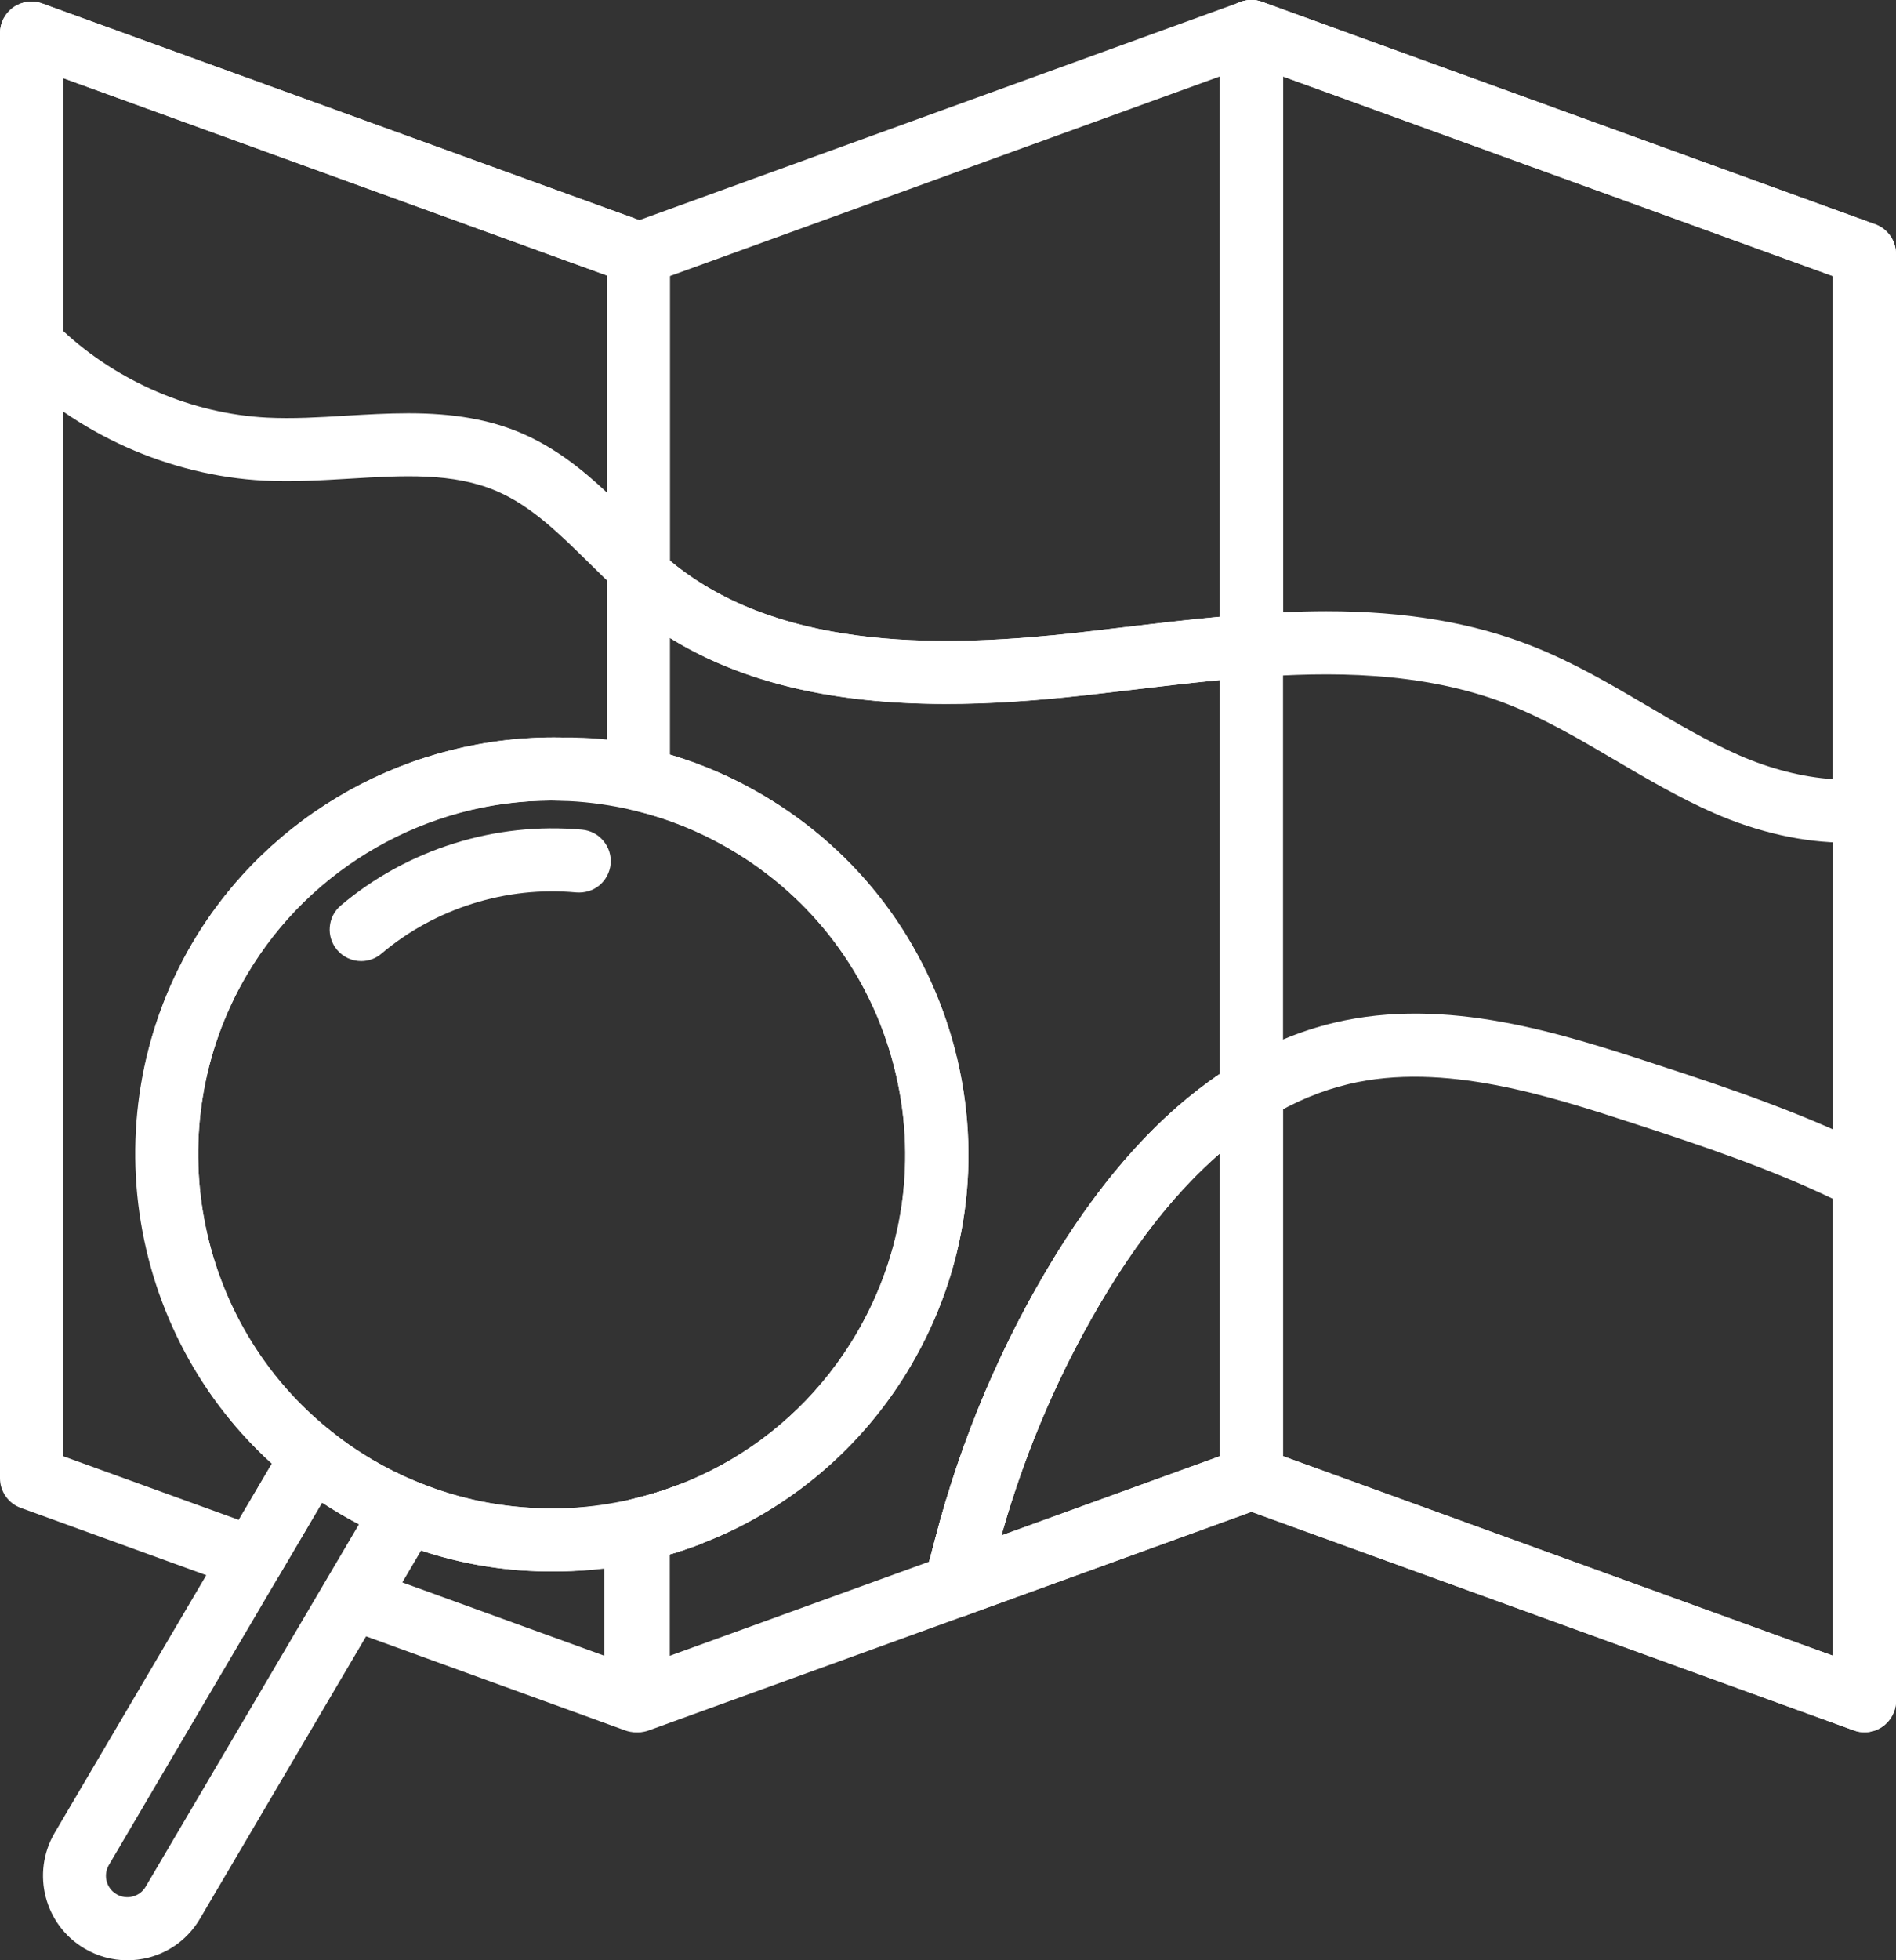<?xml version="1.0" encoding="utf-8"?>
<!-- Generator: Adobe Illustrator 25.0.0, SVG Export Plug-In . SVG Version: 6.00 Build 0)  -->
<svg version="1.1" id="レイヤー_1" xmlns="http://www.w3.org/2000/svg" xmlns:xlink="http://www.w3.org/1999/xlink" x="0px"
	 y="0px" width="36.462px" height="37.678px" viewBox="0 0 36.462 37.678" style="enable-background:new 0 0 36.462 37.678;"
	 xml:space="preserve">
<rect x="0" y="0" width="36.462" height="37.678" fill="#333333" stroke="none"/>
<style type="text/css">
	.st0{fill:#FFFFFF;}
	.st1{fill:#40ABDF;}
	.st2{fill:#FFFFFF;stroke:#FFFFFF;stroke-width:0.761;stroke-linejoin:round;stroke-miterlimit:10;}
	.st3{fill:#43B35A;}
	.st4{fill:#38A1DB;}
</style>
<g>
	<g>
		<g>
			<g>
				<g>
					<path class="st0" d="M4.858,30.211c-0.029,0-0.059-0.005-0.087-0.015l-4.252-1.541c-0.101-0.037-0.169-0.133-0.169-0.241V0.637
						c0-0.084,0.041-0.162,0.109-0.21c0.068-0.048,0.156-0.06,0.234-0.031l11.688,4.239c0.101,0.037,0.169,0.133,0.169,0.241
						c0,0.034-0.007,0.066-0.019,0.096v9.944c0,0.077-0.034,0.149-0.093,0.198c-0.059,0.049-0.137,0.069-0.212,0.054
						c-0.468-0.092-0.944-0.135-1.417-0.128h-0.034c-2.596-0.063-5.016,1.294-6.331,3.524c-1.804,3.066-1.062,7.037,1.725,9.237
						c0.101,0.079,0.127,0.221,0.062,0.331l-1.152,1.954C5.032,30.165,4.947,30.211,4.858,30.211z M0.862,28.234l3.883,1.408
						l0.932-1.581c-2.844-2.383-3.57-6.536-1.676-9.757c1.409-2.389,4.004-3.835,6.778-3.776h0.025
						c0.402-0.007,0.81,0.023,1.214,0.085V5.048L0.862,1.002V28.234z"/>
					<path class="st0" d="M4.858,30.561c-0.071,0-0.14-0.012-0.206-0.036l-4.252-1.542C0.161,28.897,0,28.668,0,28.413V0.637
						C0,0.44,0.096,0.255,0.257,0.141C0.42,0.027,0.627-0.001,0.814,0.068l11.687,4.238c0.239,0.086,0.399,0.315,0.399,0.57
						c0,0.051-0.006,0.101-0.019,0.15v9.891c0,0.183-0.081,0.354-0.222,0.469c-0.142,0.117-0.326,0.161-0.505,0.125
						c-0.439-0.086-0.889-0.131-1.34-0.121C8.285,15.317,6,16.613,4.745,18.74c-1.715,2.916-1.01,6.692,1.641,8.784
						c0.237,0.188,0.3,0.524,0.147,0.784L5.38,30.262C5.272,30.446,5.072,30.561,4.858,30.561z M1.212,27.988l3.379,1.225
						l0.637-1.081c-2.773-2.512-3.439-6.759-1.528-10.007c1.474-2.498,4.196-3.999,7.087-3.949c0.298-0.005,0.588,0.008,0.881,0.038
						V5.294L1.212,1.501V27.988z"/>
				</g>
			</g>
			<g>
				<g>
					<path class="st0" d="M35.856,32.945c-0.029,0-0.059-0.005-0.087-0.015l-11.79-4.276c-0.101-0.037-0.169-0.133-0.169-0.241
						V0.606c0-0.084,0.041-0.162,0.109-0.21c0.068-0.048,0.156-0.06,0.234-0.031l11.79,4.276c0.101,0.037,0.169,0.133,0.169,0.241
						v27.807c0,0.084-0.041,0.162-0.109,0.21C35.959,32.93,35.908,32.945,35.856,32.945z M24.321,28.234l11.278,4.09V5.062
						l-11.278-4.09V28.234z"/>
					<path class="st0" d="M35.856,33.296c-0.07,0-0.139-0.012-0.206-0.037l-11.791-4.276c-0.239-0.086-0.4-0.315-0.4-0.57V0.606
						c0-0.196,0.096-0.382,0.257-0.496c0.164-0.114,0.371-0.142,0.557-0.074l11.789,4.275c0.239,0.086,0.4,0.315,0.4,0.57v27.807
						c0,0.197-0.097,0.383-0.258,0.497C36.1,33.258,35.98,33.296,35.856,33.296z M35.888,32.601h0.009H35.888z M24.671,27.988
						l10.578,3.837V5.307L24.671,1.47V27.988z"/>
				</g>
			</g>
			<g>
				<g>
					<path class="st0" d="M12.227,32.945c-0.029,0-0.059-0.005-0.087-0.015l-5.382-1.953c-0.072-0.026-0.128-0.082-0.154-0.154
						c-0.026-0.072-0.018-0.151,0.02-0.217l0.987-1.678c0.064-0.109,0.2-0.155,0.317-0.107c0.823,0.335,1.691,0.51,2.581,0.52
						c0.096,0.002,0.189,0.002,0.281,0c0.47-0.007,0.935-0.059,1.383-0.155c0.075-0.016,0.154,0.003,0.215,0.051
						c0.06,0.049,0.095,0.122,0.095,0.199v3.252c0,0.084-0.041,0.162-0.109,0.21C12.331,32.93,12.279,32.945,12.227,32.945z
						 M7.222,30.601l4.749,1.723v-2.577c-0.384,0.065-0.777,0.101-1.173,0.107c-0.098,0.002-0.196,0.002-0.296,0
						c-0.879-0.01-1.74-0.171-2.56-0.478L7.222,30.601z"/>
					<path class="st0" d="M12.228,33.296c-0.07,0-0.14-0.012-0.207-0.037l-5.382-1.953c-0.169-0.061-0.302-0.194-0.364-0.365
						c-0.061-0.171-0.043-0.357,0.048-0.513l0.986-1.678c0.151-0.257,0.476-0.366,0.751-0.254c0.783,0.318,1.608,0.485,2.454,0.495
						h0.271c0.447-0.006,0.889-0.056,1.315-0.147c0.181-0.038,0.366,0.006,0.508,0.122c0.142,0.114,0.225,0.286,0.225,0.471v3.251
						c0,0.197-0.096,0.382-0.257,0.496C12.47,33.258,12.351,33.296,12.228,33.296z M12.259,32.601h0.009H12.259z M7.737,30.415
						l3.884,1.409v-1.674c-0.27,0.032-0.543,0.049-0.817,0.053c-0.1,0.002-0.203,0.002-0.308,0
						c-0.818-0.009-1.624-0.144-2.398-0.401L7.737,30.415z"/>
				</g>
			</g>
			<g>
				<g>
					<path class="st0" d="M12.275,32.945c-0.052,0-0.103-0.016-0.147-0.046c-0.068-0.048-0.109-0.126-0.109-0.21V29.41
						c0-0.119,0.082-0.223,0.199-0.25c0.155-0.036,0.313-0.078,0.47-0.127c0.155-0.045,0.305-0.097,0.463-0.158
						c0.304-0.115,0.603-0.253,0.89-0.409c1.13-0.618,2.073-1.533,2.729-2.648c0.969-1.646,1.239-3.571,0.761-5.421
						c-0.479-1.85-1.65-3.402-3.297-4.372c-0.633-0.372-1.311-0.643-2.015-0.804c-0.116-0.027-0.199-0.13-0.199-0.25V11.05
						c0-0.101,0.059-0.192,0.15-0.233c0.092-0.041,0.199-0.026,0.274,0.041c0.039,0.035,0.079,0.069,0.118,0.102
						c0.08,0.072,0.156,0.134,0.233,0.194c2.226,1.74,5.439,1.637,7.99,1.353c0.278-0.031,0.558-0.065,0.838-0.098
						c0.793-0.094,1.613-0.191,2.423-0.251c0.071-0.005,0.141,0.019,0.193,0.068c0.052,0.048,0.082,0.116,0.082,0.188v8.561
						c0,0.089-0.046,0.172-0.122,0.218c-1.15,0.703-2.217,1.847-3.171,3.398c-0.983,1.602-1.726,3.351-2.208,5.2
						c-0.03,0.118-0.063,0.241-0.098,0.37c-0.033,0.124-0.067,0.252-0.102,0.384c-0.021,0.082-0.081,0.148-0.161,0.177l-6.097,2.211
						C12.334,32.94,12.305,32.945,12.275,32.945z M12.531,29.611v2.713l5.628-2.04c0.023-0.088,0.046-0.174,0.069-0.258
						c0.034-0.127,0.067-0.249,0.097-0.366c0.495-1.899,1.258-3.695,2.268-5.34c0.963-1.566,2.045-2.74,3.217-3.49v-8.142
						c-0.71,0.059-1.428,0.145-2.125,0.227c-0.282,0.034-0.562,0.067-0.842,0.098c-2.629,0.293-5.944,0.394-8.311-1.419v3.175
						c0.684,0.177,1.343,0.45,1.961,0.813c1.765,1.039,3.02,2.703,3.533,4.685c0.513,1.982,0.223,4.044-0.815,5.808
						c-0.702,1.195-1.713,2.176-2.925,2.838c-0.307,0.168-0.628,0.315-0.952,0.438c-0.17,0.066-0.333,0.122-0.498,0.17
						C12.735,29.555,12.633,29.584,12.531,29.611z"/>
					<path class="st0" d="M12.275,33.296c-0.124,0-0.243-0.038-0.346-0.108c-0.164-0.116-0.26-0.301-0.26-0.498V29.41
						c0-0.285,0.194-0.528,0.471-0.591c0.146-0.034,0.295-0.074,0.445-0.12c0.149-0.044,0.291-0.092,0.439-0.149
						c0.29-0.11,0.574-0.241,0.849-0.391c1.074-0.586,1.971-1.458,2.594-2.518c0.922-1.566,1.179-3.397,0.724-5.155
						c-0.455-1.759-1.569-3.236-3.136-4.158c-0.602-0.354-1.246-0.612-1.916-0.765c-0.277-0.064-0.471-0.307-0.471-0.591V11.05
						c0-0.238,0.14-0.455,0.356-0.552c0.217-0.097,0.471-0.059,0.648,0.095l0.111,0.097c0.083,0.073,0.152,0.131,0.224,0.187
						c2.129,1.664,5.253,1.559,7.738,1.282l0.835-0.098c0.798-0.095,1.624-0.192,2.438-0.252c0.172-0.008,0.336,0.047,0.458,0.161
						c0.123,0.114,0.193,0.276,0.193,0.443v8.561c0,0.21-0.111,0.408-0.291,0.517c-1.103,0.675-2.13,1.779-3.054,3.282
						c-0.966,1.573-1.695,3.29-2.168,5.105L18.96,30.63c-0.051,0.194-0.193,0.35-0.38,0.418l-6.098,2.21
						C12.415,33.283,12.345,33.296,12.275,33.296z M12.881,29.876v1.949l4.986-1.808l0.117-0.443
						c0.504-1.933,1.28-3.761,2.309-5.437c0.947-1.54,2.011-2.715,3.166-3.496v-7.57c-0.581,0.055-1.164,0.125-1.733,0.192
						l-0.844,0.098c-2.493,0.277-5.595,0.385-8-1.101v2.244c0.621,0.183,1.221,0.444,1.789,0.778
						c1.846,1.086,3.158,2.827,3.695,4.899c0.536,2.072,0.233,4.229-0.853,6.074c-0.734,1.249-1.792,2.275-3.059,2.967
						c-0.321,0.175-0.656,0.33-0.997,0.458c-0.176,0.069-0.349,0.127-0.523,0.179C12.917,29.865,12.899,29.871,12.881,29.876z
						 M12.369,11.255v0.03c0.002-0.001,0.005-0.002,0.007-0.004c0.005-0.002,0.01-0.005,0.015-0.007
						C12.384,11.268,12.377,11.261,12.369,11.255z M12.211,11.118C12.212,11.119,12.212,11.119,12.211,11.118L12.211,11.118z"/>
				</g>
			</g>
			<g>
				<g>
					<path class="st0" d="M12.275,29.666c-0.057,0-0.114-0.019-0.159-0.056c-0.061-0.049-0.097-0.122-0.097-0.2
						c0-0.119,0.082-0.225,0.199-0.251c0.147-0.034,0.306-0.076,0.472-0.126c0.136-0.04,0.277,0.036,0.318,0.171
						c0.041,0.135-0.035,0.277-0.17,0.319c-0.169,0.052-0.339,0.098-0.506,0.136C12.313,29.664,12.294,29.666,12.275,29.666z"/>
					<path class="st0" d="M12.275,30.016c-0.135,0-0.269-0.046-0.375-0.131c-0.147-0.118-0.23-0.29-0.23-0.475
						c0-0.285,0.193-0.528,0.47-0.592c0.141-0.033,0.293-0.073,0.451-0.12c0.317-0.094,0.656,0.086,0.753,0.404
						c0.097,0.318-0.083,0.657-0.401,0.755c-0.177,0.055-0.355,0.103-0.531,0.143C12.385,30.007,12.301,30.016,12.275,30.016z"/>
				</g>
			</g>
			<g>
				<g>
					<path class="st0" d="M12.763,29.535c-0.11,0-0.212-0.072-0.245-0.183c-0.04-0.135,0.036-0.277,0.171-0.318
						c0.154-0.047,0.305-0.099,0.464-0.159c0.132-0.051,0.279,0.016,0.329,0.148c0.05,0.132-0.015,0.279-0.147,0.33
						c-0.171,0.067-0.335,0.122-0.5,0.171C12.811,29.531,12.787,29.535,12.763,29.535z"/>
					<path class="st0" d="M12.763,29.885c-0.266,0-0.504-0.178-0.581-0.432c-0.095-0.319,0.086-0.657,0.404-0.754
						c0.147-0.044,0.292-0.095,0.443-0.151c0.147-0.057,0.312-0.052,0.459,0.013c0.148,0.066,0.262,0.187,0.32,0.339
						c0.118,0.31-0.037,0.66-0.346,0.781c-0.182,0.07-0.355,0.129-0.529,0.18C12.902,29.869,12.796,29.885,12.763,29.885z"/>
				</g>
			</g>
			<g>
				<g>
					<path class="st0" d="M18.373,30.735c-0.063,0-0.124-0.023-0.172-0.067c-0.07-0.064-0.099-0.162-0.076-0.254
						c0.035-0.134,0.069-0.264,0.103-0.388c0.034-0.127,0.067-0.249,0.097-0.366c0.495-1.899,1.258-3.695,2.268-5.34
						c0.997-1.621,2.12-2.821,3.34-3.567c0.079-0.049,0.178-0.05,0.259-0.005c0.081,0.045,0.131,0.131,0.131,0.223v7.441
						c0,0.108-0.067,0.204-0.169,0.241l-5.693,2.065C18.431,30.73,18.402,30.735,18.373,30.735z M23.809,21.448
						c-1.002,0.712-1.936,1.766-2.781,3.141c-0.983,1.602-1.726,3.351-2.208,5.2c-0.023,0.091-0.048,0.185-0.074,0.282l5.064-1.837
						V21.448z"/>
					<path class="st0" d="M18.373,31.085c-0.151,0-0.296-0.056-0.408-0.157c-0.167-0.152-0.235-0.381-0.18-0.599l0.2-0.754
						c0.504-1.933,1.28-3.761,2.309-5.437c1.026-1.669,2.189-2.908,3.456-3.682c0.186-0.113,0.42-0.118,0.612-0.012
						c0.192,0.107,0.311,0.31,0.311,0.529v7.441c0,0.254-0.161,0.483-0.399,0.57l-5.693,2.065
						C18.513,31.073,18.443,31.085,18.373,31.085z M18.509,30.329L18.509,30.329L18.509,30.329z M23.459,22.169
						c-0.757,0.656-1.472,1.529-2.132,2.603c-0.901,1.467-1.596,3.061-2.069,4.741l4.202-1.524V22.169z"/>
				</g>
			</g>
		</g>
		<g>
			<g>
				<g>
					<path class="st0" d="M10.651,29.855c-0.049,0-0.099,0-0.148-0.001c-0.953-0.011-1.885-0.199-2.767-0.558
						c-0.031-0.012-0.056-0.021-0.08-0.032c-0.316-0.131-0.634-0.29-0.935-0.467C6.478,28.654,6.247,28.5,6.033,28.34
						c-0.061-0.045-0.121-0.091-0.181-0.139c-2.987-2.357-3.782-6.613-1.849-9.898c1.409-2.389,4.004-3.835,6.778-3.776h0.025
						c0.468,0.013,0.933,0.068,1.39,0.164c0.046,0.009,0.096,0.02,0.147,0.034c0.746,0.171,1.473,0.461,2.151,0.86
						c1.765,1.039,3.02,2.703,3.533,4.685c0.513,1.981,0.223,4.044-0.815,5.808l0,0c-0.702,1.195-1.714,2.176-2.925,2.838
						c-0.307,0.168-0.628,0.315-0.952,0.438c-0.169,0.064-0.331,0.119-0.496,0.169c-0.168,0.05-0.328,0.093-0.478,0.128
						c-0.011,0.004-0.023,0.007-0.035,0.01l-0.134,0.028c-0.457,0.097-0.925,0.153-1.389,0.165
						C10.751,29.855,10.701,29.855,10.651,29.855z M12.275,29.41h0.002H12.275z M10.619,15.037c-2.533,0-4.886,1.34-6.175,3.525
						c-1.804,3.066-1.062,7.037,1.725,9.237c0.056,0.045,0.112,0.087,0.17,0.13c0.2,0.15,0.415,0.292,0.641,0.425
						c0.281,0.166,0.578,0.314,0.882,0.44c0.022,0.01,0.035,0.015,0.047,0.019c0.002,0.001,0.018,0.007,0.02,0.008
						c0.823,0.335,1.691,0.51,2.581,0.52c0.096,0.002,0.188,0.002,0.281,0c0.43-0.011,0.868-0.064,1.298-0.155l0.107-0.022
						c0.007-0.002,0.015-0.005,0.022-0.006c0.147-0.034,0.306-0.076,0.472-0.126c0.152-0.046,0.304-0.098,0.463-0.158
						c0.302-0.114,0.601-0.252,0.888-0.408c1.13-0.618,2.073-1.533,2.729-2.648c0,0,0,0,0,0c0.969-1.646,1.239-3.571,0.761-5.42
						c-0.479-1.85-1.65-3.402-3.297-4.372c-0.633-0.372-1.311-0.643-2.015-0.804c-0.048-0.013-0.086-0.022-0.124-0.029
						c-0.431-0.091-0.865-0.143-1.295-0.155l-0.024,0C10.723,15.038,10.67,15.037,10.619,15.037z"/>
					<path class="st0" d="M10.651,30.205l-0.155-0.001c-0.995-0.011-1.969-0.208-2.892-0.584c-0.005-0.002-0.089-0.036-0.094-0.038
						c-0.321-0.133-0.651-0.298-0.967-0.484c-0.254-0.149-0.496-0.31-0.72-0.478l-0.189-0.146c-3.122-2.464-3.954-6.914-1.933-10.35
						c1.474-2.498,4.196-3.999,7.087-3.949c0.515,0.014,1.003,0.071,1.48,0.172c0.047,0.009,0.107,0.022,0.166,0.039
						c0.77,0.176,1.527,0.478,2.236,0.896c1.846,1.086,3.158,2.827,3.695,4.899c0.536,2.072,0.233,4.229-0.853,6.074
						c-0.734,1.249-1.792,2.275-3.059,2.968c-0.321,0.175-0.656,0.33-0.997,0.458c-0.177,0.067-0.345,0.125-0.517,0.177
						c-0.177,0.053-0.344,0.098-0.5,0.134l-0.18,0.039c-0.475,0.101-0.964,0.159-1.45,0.172L10.651,30.205z M10.619,15.387
						c-2.403,0-4.653,1.285-5.874,3.353c-1.715,2.916-1.01,6.692,1.641,8.784l0.163,0.125c0.19,0.143,0.395,0.278,0.609,0.405
						c0.265,0.156,0.547,0.297,0.838,0.418c0.008,0.003,0.082,0.033,0.089,0.037c0.758,0.307,1.583,0.474,2.429,0.483h0.271
						c0.409-0.011,0.824-0.061,1.23-0.147l0.11-0.022c0.154-0.037,0.306-0.077,0.464-0.124c0.143-0.043,0.288-0.094,0.439-0.15
						c0.284-0.108,0.568-0.238,0.843-0.388c1.074-0.586,1.971-1.458,2.594-2.518c0.922-1.566,1.179-3.397,0.724-5.155
						c-0.455-1.759-1.569-3.236-3.136-4.158c-0.602-0.354-1.246-0.612-1.916-0.765l-0.112-0.026
						c-0.414-0.087-0.828-0.137-1.239-0.148L10.619,15.387z"/>
				</g>
			</g>
			<g>
				<g>
					<path class="st0" d="M12.275,29.666c-0.057,0-0.114-0.019-0.159-0.056c-0.061-0.049-0.097-0.122-0.097-0.2
						c0-0.119,0.082-0.225,0.199-0.251c0.147-0.034,0.306-0.076,0.472-0.126c0.136-0.04,0.277,0.036,0.318,0.171
						c0.041,0.135-0.035,0.277-0.17,0.319c-0.169,0.052-0.339,0.098-0.506,0.136C12.313,29.664,12.294,29.666,12.275,29.666z"/>
					<path class="st0" d="M12.275,30.016c-0.135,0-0.269-0.046-0.375-0.131c-0.147-0.118-0.23-0.29-0.23-0.475
						c0-0.285,0.193-0.528,0.47-0.592c0.141-0.033,0.293-0.073,0.451-0.12c0.317-0.094,0.656,0.086,0.753,0.404
						c0.097,0.318-0.083,0.657-0.401,0.755c-0.177,0.055-0.355,0.103-0.531,0.143C12.385,30.007,12.301,30.016,12.275,30.016z"/>
				</g>
			</g>
			<g>
				<g>
					<path class="st0" d="M12.763,29.535c-0.11,0-0.212-0.072-0.245-0.183c-0.04-0.135,0.036-0.277,0.171-0.318
						c0.154-0.047,0.305-0.099,0.464-0.159c0.132-0.051,0.279,0.016,0.329,0.148c0.05,0.132-0.015,0.279-0.147,0.33
						c-0.171,0.067-0.335,0.122-0.5,0.171C12.811,29.531,12.787,29.535,12.763,29.535z"/>
					<path class="st0" d="M12.763,29.885c-0.266,0-0.504-0.178-0.581-0.432c-0.095-0.319,0.086-0.657,0.404-0.754
						c0.147-0.044,0.292-0.095,0.443-0.151c0.147-0.057,0.312-0.052,0.459,0.013c0.148,0.066,0.262,0.187,0.32,0.339
						c0.118,0.31-0.037,0.66-0.346,0.781c-0.182,0.07-0.355,0.129-0.529,0.18C12.902,29.869,12.796,29.885,12.763,29.885z"/>
				</g>
			</g>
			<g>
				<g>
					<path class="st0" d="M6.946,18.123c-0.073,0-0.145-0.031-0.196-0.091c-0.091-0.108-0.078-0.27,0.03-0.361
						c1.208-1.021,2.805-1.523,4.384-1.375c0.141,0.013,0.244,0.138,0.231,0.279c-0.013,0.141-0.14,0.246-0.279,0.231
						c-1.443-0.134-2.902,0.324-4.006,1.256C7.063,18.103,7.005,18.123,6.946,18.123z"/>
					<path class="st0" d="M6.946,18.473c-0.179,0-0.348-0.079-0.463-0.215c-0.104-0.124-0.155-0.281-0.141-0.442
						c0.013-0.161,0.089-0.308,0.212-0.412c1.28-1.082,2.969-1.61,4.642-1.457c0.161,0.015,0.307,0.092,0.41,0.217
						s0.152,0.282,0.137,0.443c-0.015,0.161-0.096,0.312-0.221,0.414c-0.126,0.102-0.286,0.145-0.444,0.132
						c-1.338-0.124-2.709,0.303-3.742,1.176C7.229,18.422,7.089,18.473,6.946,18.473z"/>
				</g>
			</g>
			<g>
				<g>
					<path class="st0" d="M2.448,37.328c-0.225,0-0.447-0.06-0.646-0.178c-0.602-0.353-0.805-1.135-0.451-1.741L5.79,27.87
						c0.038-0.064,0.101-0.108,0.174-0.122c0.072-0.013,0.148,0.005,0.206,0.051c0.056,0.044,0.112,0.087,0.17,0.13
						c0.2,0.15,0.415,0.292,0.641,0.425c0.281,0.166,0.578,0.314,0.882,0.44c0.068,0.029,0.121,0.085,0.145,0.155
						c0.024,0.07,0.015,0.147-0.022,0.211l-4.438,7.538c-0.171,0.293-0.447,0.502-0.777,0.587
						C2.663,37.314,2.555,37.328,2.448,37.328z M6.085,28.378l-4.292,7.29c-0.212,0.362-0.091,0.829,0.269,1.041
						c0.176,0.104,0.382,0.133,0.579,0.082c0.197-0.051,0.361-0.176,0.464-0.351l4.292-7.29c-0.232-0.107-0.459-0.225-0.676-0.354
						C6.498,28.665,6.284,28.525,6.085,28.378z"/>
					<path class="st0" d="M2.448,37.678c-0.289,0-0.574-0.079-0.824-0.227c-0.768-0.451-1.026-1.446-0.575-2.219l4.439-7.54
						c0.088-0.151,0.239-0.257,0.413-0.288c0.172-0.032,0.349,0.012,0.485,0.121l0.162,0.124c0.19,0.143,0.395,0.278,0.609,0.405
						c0.265,0.156,0.547,0.297,0.838,0.418c0.162,0.067,0.287,0.201,0.342,0.368c0.055,0.166,0.036,0.348-0.053,0.499l-4.438,7.539
						c-0.219,0.374-0.571,0.64-0.991,0.749C2.723,37.66,2.585,37.678,2.448,37.678z M6.194,28.881l-4.1,6.965
						c-0.114,0.195-0.05,0.447,0.145,0.561c0.097,0.058,0.206,0.072,0.313,0.045c0.105-0.027,0.194-0.094,0.249-0.188l4.102-6.966
						c-0.123-0.063-0.243-0.13-0.361-0.2C6.424,29.028,6.308,28.956,6.194,28.881z"/>
				</g>
			</g>
		</g>
	</g>
	<g>
		<g>
			<path class="st0" d="M12.275,11.149c-0.064,0-0.126-0.024-0.175-0.069c-0.174-0.162-0.345-0.33-0.515-0.497
				c-0.602-0.592-1.17-1.152-1.896-1.464C8.778,8.726,7.772,8.787,6.707,8.851C6.177,8.883,5.63,8.916,5.093,8.888
				C3.36,8.798,1.658,8.036,0.425,6.797C0.377,6.749,0.35,6.684,0.35,6.617v-5.98c0-0.084,0.041-0.162,0.109-0.21
				c0.068-0.048,0.156-0.06,0.234-0.031l11.688,4.239c0.101,0.037,0.169,0.133,0.169,0.241c0,0.034-0.007,0.066-0.019,0.096v5.921
				c0,0.102-0.06,0.194-0.154,0.235C12.344,11.142,12.31,11.149,12.275,11.149z M7.851,8.293c0.695,0,1.387,0.074,2.041,0.356
				c0.814,0.35,1.444,0.97,2.053,1.569c0.025,0.024,0.049,0.048,0.074,0.073V5.048L0.862,1.002v5.507
				c1.139,1.107,2.684,1.786,4.257,1.867C5.627,8.403,6.16,8.371,6.676,8.34C7.065,8.316,7.459,8.293,7.851,8.293z"/>
			<path class="st0" d="M12.275,11.499c-0.154,0-0.3-0.058-0.413-0.163c-0.177-0.165-0.35-0.334-0.522-0.504
				c-0.577-0.569-1.122-1.106-1.788-1.392C8.714,9.08,7.75,9.139,6.728,9.2C6.182,9.233,5.626,9.265,5.075,9.238
				C3.255,9.143,1.47,8.344,0.177,7.044C0.063,6.93,0,6.778,0,6.616V0.637C0,0.44,0.096,0.255,0.257,0.141
				C0.42,0.027,0.627-0.001,0.814,0.068l11.687,4.238c0.239,0.086,0.399,0.315,0.399,0.57c0,0.051-0.006,0.101-0.019,0.15v5.867
				c0,0.242-0.143,0.459-0.364,0.556C12.438,11.482,12.357,11.499,12.275,11.499z M12.339,10.823h0.009H12.339z M12.127,10.623
				c0.018,0.018,0.036,0.035,0.054,0.052V10.6c-0.009,0.005-0.019,0.009-0.028,0.013C12.145,10.617,12.136,10.62,12.127,10.623z
				 M11.832,10.333L11.832,10.333c0.011,0.011,0.022,0.022,0.033,0.033l0.041-0.076L11.832,10.333z M7.851,7.943
				c0.878,0,1.571,0.122,2.18,0.384c0.639,0.274,1.159,0.69,1.638,1.137v-4.17L1.212,1.501v4.858
				c1.066,0.988,2.488,1.594,3.925,1.668C5.63,8.052,6.151,8.021,6.655,7.99C7.051,7.967,7.452,7.943,7.851,7.943z"/>
		</g>
	</g>
	<g>
		<g>
			<path class="st0" d="M18.198,13.18c-2.004,0-4.09-0.351-5.717-1.623c-0.085-0.066-0.171-0.137-0.253-0.21
				c-0.036-0.03-0.079-0.067-0.121-0.104c-0.056-0.049-0.087-0.119-0.087-0.193V4.882c0-0.108,0.067-0.204,0.168-0.241l0.063-0.023
				l11.728-4.254c0.078-0.029,0.166-0.017,0.234,0.031c0.068,0.048,0.109,0.126,0.109,0.21v11.806c0,0.134-0.103,0.246-0.237,0.255
				c-0.799,0.059-1.613,0.156-2.4,0.249c-0.282,0.034-0.562,0.067-0.842,0.098C20.012,13.107,19.113,13.18,18.198,13.18z
				 M12.531,10.933c0.01,0.009,0.021,0.018,0.031,0.026c0.08,0.072,0.156,0.134,0.233,0.194c2.226,1.74,5.439,1.637,7.99,1.353
				c0.278-0.031,0.558-0.065,0.838-0.098c0.716-0.085,1.453-0.173,2.186-0.233V0.971l-11.278,4.09V10.933z"/>
			<path class="st0" d="M18.198,13.531c-2.53,0-4.471-0.556-5.932-1.698c-0.09-0.07-0.183-0.146-0.271-0.225l-0.118-0.102
				c-0.132-0.116-0.207-0.282-0.207-0.457V4.882c0-0.253,0.16-0.482,0.398-0.569l11.792-4.276c0.185-0.067,0.392-0.04,0.554,0.073
				c0.162,0.115,0.258,0.3,0.258,0.497v11.806c0,0.316-0.247,0.582-0.562,0.604c-0.793,0.058-1.602,0.154-2.384,0.248l-0.844,0.098
				C19.855,13.477,19.002,13.531,18.198,13.531z M12.881,10.772c0.046,0.039,0.086,0.071,0.127,0.104
				c2.129,1.664,5.253,1.559,7.738,1.282l0.835-0.098c0.616-0.073,1.247-0.148,1.877-0.206V1.47L12.881,5.307V10.772z
				 M12.531,10.933h0.009H12.531z M23.971,0.606L23.971,0.606L23.971,0.606z"/>
		</g>
	</g>
	<g>
		<g>
			<path class="st0" d="M35.503,15.846c-0.759,0-1.597-0.187-2.401-0.538c-0.651-0.286-1.268-0.649-1.865-1
				c-0.674-0.396-1.37-0.806-2.1-1.092c-1.744-0.683-3.617-0.652-5.053-0.548c-0.07,0.006-0.141-0.019-0.193-0.068
				s-0.082-0.116-0.082-0.188V0.606c0-0.084,0.041-0.162,0.109-0.21c0.068-0.048,0.156-0.06,0.234-0.031l11.79,4.276
				c0.101,0.037,0.169,0.133,0.169,0.241v10.693c0,0.133-0.102,0.244-0.234,0.255C35.755,15.841,35.63,15.846,35.503,15.846z
				 M25.507,12.098c1.197,0,2.534,0.137,3.818,0.64c0.767,0.301,1.482,0.721,2.172,1.128c0.584,0.344,1.188,0.699,1.811,0.973
				c0.775,0.339,1.579,0.512,2.292,0.494V5.062l-11.278-4.09v11.167C24.694,12.115,25.092,12.098,25.507,12.098z"/>
			<path class="st0" d="M35.503,16.196c-0.815,0-1.693-0.196-2.542-0.568c-0.667-0.293-1.291-0.66-1.894-1.014
				c-0.669-0.394-1.354-0.796-2.058-1.073c-1.675-0.656-3.497-0.625-4.9-0.524c-0.17,0.015-0.333-0.045-0.457-0.161
				c-0.123-0.113-0.193-0.275-0.193-0.443V0.606c0-0.196,0.096-0.382,0.257-0.496c0.164-0.115,0.372-0.142,0.557-0.074l11.789,4.275
				c0.239,0.086,0.4,0.315,0.4,0.57v10.693c0,0.317-0.238,0.577-0.554,0.604C35.776,16.19,35.641,16.196,35.503,16.196z
				 M25.507,11.748c1.515,0,2.805,0.217,3.945,0.665c0.795,0.312,1.521,0.739,2.222,1.151c0.574,0.338,1.168,0.688,1.774,0.954
				c0.6,0.263,1.228,0.421,1.801,0.458V5.307L24.671,1.47v10.298C24.94,11.756,25.22,11.748,25.507,11.748z"/>
		</g>
	</g>
	<g>
		<g>
			<path class="st0" d="M35.856,32.945c-0.029,0-0.059-0.005-0.087-0.015l-11.703-4.244l-5.605,2.034
				c-0.089,0.033-0.189,0.013-0.26-0.051c-0.07-0.064-0.099-0.162-0.076-0.254c0.035-0.134,0.069-0.264,0.103-0.388
				c0.034-0.127,0.067-0.249,0.097-0.366c0.495-1.899,1.258-3.695,2.268-5.34c0.997-1.621,2.12-2.821,3.34-3.567
				c0.576-0.353,1.183-0.607,1.804-0.754c2.067-0.492,4.237,0.216,5.98,0.786c1.417,0.461,2.912,0.968,4.257,1.654
				c0.086,0.044,0.14,0.132,0.14,0.228v10.022c0,0.084-0.041,0.162-0.109,0.21C35.959,32.93,35.908,32.945,35.856,32.945z
				 M24.065,28.157c0.03,0,0.059,0.005,0.087,0.015L35.6,32.324v-9.499c-1.276-0.634-2.695-1.115-4.043-1.553
				c-1.683-0.549-3.776-1.233-5.703-0.774c-0.568,0.135-1.125,0.368-1.655,0.693c-1.15,0.704-2.217,1.847-3.171,3.398
				c-0.983,1.602-1.726,3.351-2.208,5.2c-0.023,0.091-0.048,0.185-0.074,0.282l5.232-1.898
				C24.006,28.162,24.036,28.157,24.065,28.157z"/>
			<path class="st0" d="M35.856,33.296c-0.07,0-0.139-0.012-0.206-0.037l-11.584-4.201l-5.486,1.99
				c-0.212,0.077-0.447,0.03-0.614-0.122c-0.167-0.151-0.235-0.381-0.18-0.599l0.2-0.754c0.504-1.933,1.28-3.761,2.309-5.437
				c1.026-1.669,2.189-2.908,3.456-3.682c0.607-0.372,1.249-0.64,1.905-0.796c2.166-0.516,4.385,0.21,6.17,0.793
				c1.428,0.464,2.937,0.976,4.307,1.675c0.204,0.104,0.331,0.31,0.331,0.54v10.021c0,0.197-0.097,0.383-0.258,0.497
				C36.1,33.258,35.98,33.296,35.856,33.296z M35.888,32.601h0.009H35.888z M24.065,27.807c0.071,0,0.141,0.012,0.207,0.036
				l10.978,3.981v-8.781c-1.206-0.579-2.537-1.028-3.801-1.439c-1.641-0.535-3.682-1.203-5.513-0.767
				c-0.532,0.126-1.054,0.345-1.553,0.651c-1.104,0.675-2.131,1.779-3.056,3.283c-0.901,1.467-1.596,3.061-2.069,4.741l4.602-1.669
				C23.925,27.82,23.995,27.807,24.065,27.807z M18.34,30.39C18.34,30.391,18.34,30.391,18.34,30.39L18.34,30.39z M18.509,30.329
				L18.509,30.329L18.509,30.329z"/>
		</g>
	</g>
</g>
</svg>
